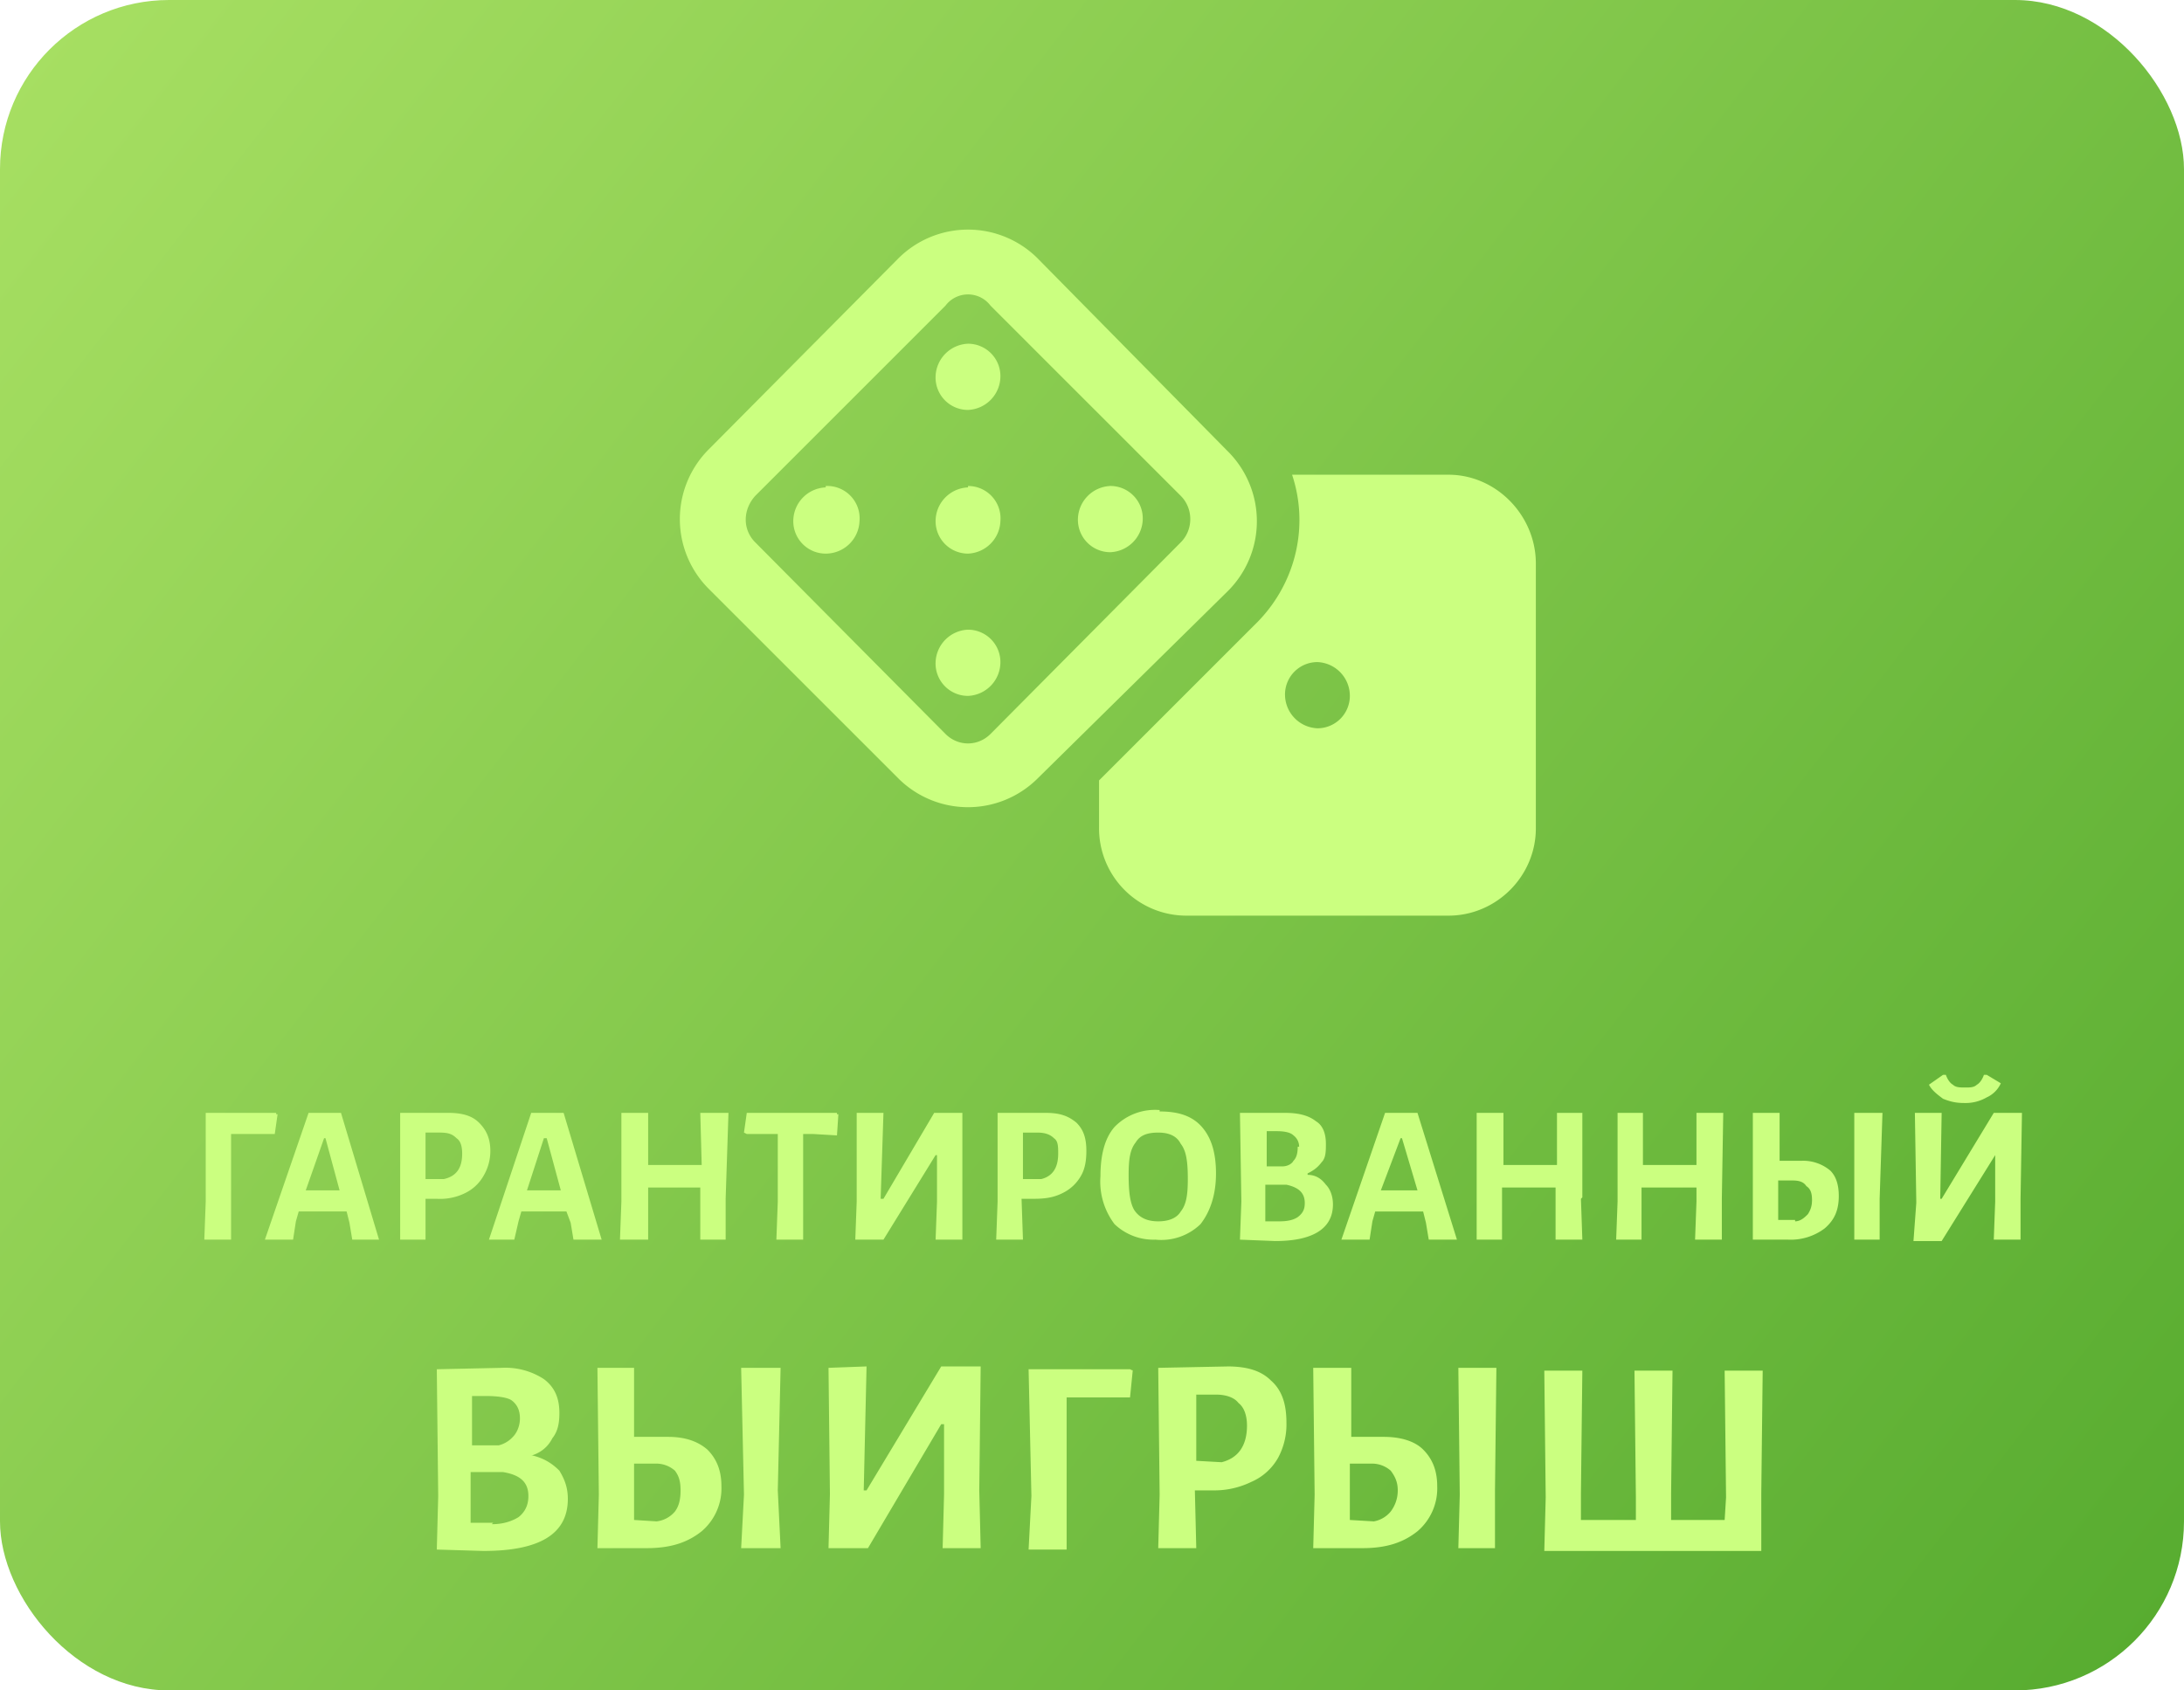 <svg xmlns="http://www.w3.org/2000/svg" fill="none" viewBox="0 0 155 120"><rect width="155" height="120" fill="url(#a)" rx="12"/><g filter="url(#b)"><path fill="#CBFF80" d="m19.7 76.1-.2 1.4h-3.1V85h-1.9l.1-2.7V76h5v.1Zm7.2 8.9H25l-.2-1.2-.2-.8h-3.4l-.2.7-.2 1.3h-2l3.1-9h2.3l2.7 9Zm-2.8-3.5-1-3.7H23l-1.3 3.7h2.4Zm7.7-5.5c1 0 1.7.2 2.2.7.5.5.8 1.1.8 2 0 .7-.2 1.3-.5 1.8a3 3 0 0 1-1.3 1.2 4 4 0 0 1-2 .4h-.8V85h-1.8v-9h3.4Zm-.3 4.7c.9-.2 1.3-.8 1.3-1.8 0-.5-.1-.9-.4-1.1-.3-.3-.6-.4-1.2-.4h-1v3.3h1.3ZM42.6 85h-1.9l-.2-1.2-.3-.8H37l-.2.7-.3 1.3h-1.8l3-9H40l2.7 9Zm-2.8-3.5-1-3.7h-.2l-1.2 3.7h2.4Zm11.7.6V85h-1.8v-3.7H46V85h-2l.1-2.7V76H46v3.7h3.8l-.1-3.7h2l-.2 6.1Zm8-6-.1 1.5-1.7-.1H57V85h-1.9l.1-2.7v-4.8H53l-.2-.1.2-1.4h6.4v.1Zm1.3 6.2V76h1.9l-.2 6.1h.2l3.6-6.1h2v9h-1.9l.1-2.7V79h-.1l-3.7 6h-2l.1-2.7ZM74.2 76c1 0 1.6.2 2.2.7.5.5.7 1.1.7 2 0 .7-.1 1.3-.4 1.8a3 3 0 0 1-1.3 1.2c-.6.3-1.2.4-2 .4h-.9l.1 2.9h-1.9l.1-2.7V76h3.4Zm-.3 4.7c.8-.2 1.2-.8 1.2-1.8 0-.5 0-.9-.3-1.1-.3-.3-.7-.4-1.2-.4h-1v3.3h1.3Zm8.4-4.8c1.3 0 2.3.3 3 1.1.7.8 1 1.9 1 3.3 0 1.5-.4 2.7-1.1 3.6A4 4 0 0 1 82 85a4 4 0 0 1-2.9-1.1 5 5 0 0 1-1-3.4c0-1.5.3-2.7 1-3.5a4 4 0 0 1 3.2-1.2Zm-.1 1.5c-.8 0-1.3.2-1.6.7-.4.5-.5 1.2-.5 2.3 0 1.2.1 2 .4 2.5.4.6 1 .8 1.7.8s1.3-.2 1.6-.7c.4-.5.5-1.2.5-2.3 0-1.2-.1-2-.5-2.5-.3-.6-.9-.8-1.6-.8Zm10.6 3c.6 0 1 .3 1.3.7.3.3.5.8.5 1.4 0 1.7-1.4 2.6-4.1 2.6L88 85l.1-2.7L88 76h3.2c1 0 1.7.2 2.2.6.5.3.7.9.7 1.6 0 .5 0 1-.3 1.3-.3.4-.6.6-1 .8Zm-.6-2a1 1 0 0 0-.4-.8c-.2-.2-.6-.3-1.2-.3h-.7v2.5H91c.4 0 .7-.2.8-.4.2-.2.3-.5.3-1Zm-1.4 5.3c.6 0 1-.1 1.3-.3.4-.3.5-.6.5-1 0-.7-.4-1.1-1.3-1.3h-1.5v2.6h1Zm12.6 1.3h-2l-.2-1.2-.2-.8h-3.4l-.2.7-.2 1.3h-2l3.1-9h2.3l2.8 9Zm-2.8-3.5-1.1-3.7h-.1L98 81.5h2.5Zm11.6.6.1 2.9h-1.9v-3.7h-3.8V85h-1.8v-9h1.9v3.7h3.8V76h1.8v6Zm10 0V85h-1.9l.1-2.7v-1h-3.9V85h-1.8l.1-2.7V76h1.8v3.7h3.8V76h1.9l-.1 6.1Zm5.7-2.7a3 3 0 0 1 2 .7c.4.4.6 1 .6 1.8 0 1-.3 1.7-1 2.3a4 4 0 0 1-2.6.8h-2.5v-9h1.9v3.4h1.6Zm5.5 2.7V85h-1.8v-9h2l-.2 6.1Zm-6 1.6c.4 0 .7-.3.9-.5.2-.3.3-.6.3-1 0-.5-.1-.8-.4-1-.2-.3-.5-.4-1-.4h-1v2.8h1.2Zm8.6-1.4-.1-6.3h1.9l-.1 6.1h.1l3.7-6.1h2l-.1 6.1V85h-1.9l.1-2.7V79l-3.8 6.1h-2l.2-2.7Zm6-8.4a2 2 0 0 1-1 1 3 3 0 0 1-1.6.4c-.6 0-1-.1-1.5-.3-.4-.3-.8-.6-1-1l1-.7h.2c.1.3.3.6.5.7.2.2.5.2.9.2.3 0 .6 0 .8-.2.2-.1.4-.4.5-.7h.2l1 .6Z"/></g><g filter="url(#c)"><path fill="#CBFF80" d="M37.7 100.3c.9.2 1.5.6 2 1.1.3.5.6 1.1.6 2 0 2.5-2 3.7-6 3.7L31 107l.1-3.8-.1-9 4.6-.1a5 5 0 0 1 3 .8c.8.6 1.1 1.4 1.1 2.4 0 .7-.1 1.3-.5 1.8-.3.6-.8 1-1.4 1.2Zm-.8-2.6c0-.6-.2-1-.6-1.3-.3-.2-1-.3-1.8-.3h-1v3.5h1.9a2 2 0 0 0 1-.6c.3-.3.5-.8.5-1.3Zm-2 7.5c.8 0 1.4-.2 1.9-.5.5-.4.7-.9.7-1.5 0-1-.6-1.5-1.8-1.7h-2.3v3.6H35ZM47.4 99c1.2 0 2.1.3 2.8.9.6.6 1 1.4 1 2.6a4 4 0 0 1-1.4 3.2c-1 .8-2.2 1.2-3.9 1.2h-3.5l.1-3.8-.1-9H45V99h2.3Zm7.8 3.8.2 4.1h-2.8l.2-3.8-.2-9h2.8l-.2 8.7Zm-8.6 2.2a2 2 0 0 0 1.3-.7c.3-.4.4-.9.4-1.5s-.1-1-.4-1.4a2 2 0 0 0-1.4-.5H45v4l1.6.1Zm12.3-2-.1-8.9 2.7-.1-.2 8.8h.2l5.3-8.8h2.8l-.1 8.8.1 4.1h-2.7l.1-3.8v-5h-.2l-5.2 8.8h-2.8l.1-3.8Zm21.5-8.8-.2 2h-4.5V107H73l.2-3.8-.2-9h7.2l.2.1Zm6.7-.2c1.4 0 2.4.3 3.1 1 .8.7 1.1 1.7 1.1 3a5 5 0 0 1-.6 2.5 4 4 0 0 1-1.9 1.7 6 6 0 0 1-2.7.6h-1.3l.1 4.1h-2.7l.1-3.8-.1-9 5-.1Zm-.4 6.8c1.2-.3 1.8-1.2 1.8-2.6 0-.7-.2-1.3-.6-1.6-.3-.4-.9-.6-1.6-.6h-1.4v4.7l1.8.1ZM98.2 99c1.2 0 2.2.3 2.8.9.6.6 1 1.4 1 2.6a4 4 0 0 1-1.4 3.2c-1 .8-2.2 1.2-3.9 1.2h-3.5l.1-3.8-.1-9h2.7V99h2.3Zm7.9 3.8v4.1h-2.6l.1-3.8-.1-9h2.7l-.1 8.7Zm-8.6 2.2a2 2 0 0 0 1.2-.7c.3-.4.5-.9.5-1.5s-.2-1-.5-1.4a2 2 0 0 0-1.4-.5h-1.5v4l1.7.1Zm27.5-2v4.1h-15.4l.1-3.8-.1-9h2.7l-.1 8.7v1.9h3.9v-1.6l-.1-9h2.7l-.1 8.7v1.9h3.8l.1-1.6-.1-9h2.7l-.1 8.7Z"/></g><g filter="url(#d)"><path fill="#CBFF80" d="M70.3 18.7a2 2 0 0 0-3.2 0L53.6 32.2c-.9 1-.9 2.4 0 3.3l13.5 13.6c.9.9 2.3.9 3.2 0l13.5-13.6c.9-.9.9-2.4 0-3.3L70.3 18.7Zm-6.5-3.4a7 7 0 0 1 9.8 0L87.1 29a7 7 0 0 1 0 10L73.6 52.3a7 7 0 0 1-9.8 0L50.3 38.8a7 7 0 0 1 0-9.9l13.5-13.6ZM78 52.4l11.3-11.3c2.7-2.8 3.6-6.8 2.4-10.4h11.1c3.4 0 6.2 2.9 6.2 6.3v18.8c0 3.4-2.8 6.2-6.2 6.2H84.2a6.2 6.2 0 0 1-6.2-6.3v-3.3Zm17.8-6a2.4 2.4 0 0 0-2.3-2.4 2.3 2.3 0 0 0-2.3 2.4 2.4 2.4 0 0 0 2.3 2.3 2.3 2.3 0 0 0 2.3-2.3ZM58.6 31.5A2.3 2.3 0 0 1 61 34a2.4 2.4 0 0 1-2.4 2.3 2.3 2.3 0 0 1-2.3-2.3 2.4 2.4 0 0 1 2.3-2.4Zm10.1-5.4a2.3 2.3 0 0 1-2.3-2.4 2.4 2.4 0 0 1 2.3-2.3 2.3 2.3 0 0 1 2.3 2.3 2.4 2.4 0 0 1-2.3 2.4Zm0 20.3a2.3 2.3 0 0 1-2.3-2.4 2.4 2.4 0 0 1 2.3-2.3A2.3 2.3 0 0 1 71 44a2.4 2.4 0 0 1-2.3 2.4Zm10-14.9a2.3 2.3 0 0 1 2.4 2.4 2.4 2.4 0 0 1-2.3 2.3 2.3 2.3 0 0 1-2.3-2.3 2.4 2.4 0 0 1 2.3-2.4Zm-10 0A2.3 2.3 0 0 1 71 34a2.4 2.4 0 0 1-2.3 2.3 2.3 2.3 0 0 1-2.3-2.3 2.4 2.4 0 0 1 2.3-2.4Z"/></g><defs><filter id="b" width="136.9" height="19.8" x="10.5" y="72.3" color-interpolation-filters="sRGB" filterUnits="userSpaceOnUse"><feFlood flood-opacity="0" result="BackgroundImageFix"/><feColorMatrix in="SourceAlpha" result="hardAlpha" values="0 0 0 0 0 0 0 0 0 0 0 0 0 0 0 0 0 0 127 0"/><feOffset dy="3"/><feGaussianBlur stdDeviation="2"/><feColorMatrix values="0 0 0 0 0 0 0 0 0 0 0 0 0 0 0 0 0 0 0.25 0"/><feBlend in2="BackgroundImageFix" result="effect1_dropShadow_943_9495"/><feBlend in="SourceGraphic" in2="effect1_dropShadow_943_9495" result="shape"/></filter><filter id="c" width="102.3" height="21" x="26.9" y="93.1" color-interpolation-filters="sRGB" filterUnits="userSpaceOnUse"><feFlood flood-opacity="0" result="BackgroundImageFix"/><feColorMatrix in="SourceAlpha" result="hardAlpha" values="0 0 0 0 0 0 0 0 0 0 0 0 0 0 0 0 0 0 127 0"/><feOffset dy="3"/><feGaussianBlur stdDeviation="2"/><feColorMatrix values="0 0 0 0 0 0 0 0 0 0 0 0 0 0 0 0 0 0 0.25 0"/><feBlend in2="BackgroundImageFix" result="effect1_dropShadow_943_9495"/><feBlend in="SourceGraphic" in2="effect1_dropShadow_943_9495" result="shape"/></filter><filter id="d" width="70" height="58" x="43" y="11" color-interpolation-filters="sRGB" filterUnits="userSpaceOnUse"><feFlood flood-opacity="0" result="BackgroundImageFix"/><feColorMatrix in="SourceAlpha" result="hardAlpha" values="0 0 0 0 0 0 0 0 0 0 0 0 0 0 0 0 0 0 127 0"/><feOffset dy="3"/><feGaussianBlur stdDeviation="2"/><feColorMatrix values="0 0 0 0 0 0 0 0 0 0 0 0 0 0 0 0 0 0 0.25 0"/><feBlend in2="BackgroundImageFix" result="effect1_dropShadow_943_9495"/><feBlend in="SourceGraphic" in2="effect1_dropShadow_943_9495" result="shape"/></filter><linearGradient id="a" x1="155" x2="0" y1="120" y2="0" gradientUnits="userSpaceOnUse"><stop stop-color="#56AB2F"/><stop offset="1" stop-color="#A8E063"/></linearGradient></defs></svg>